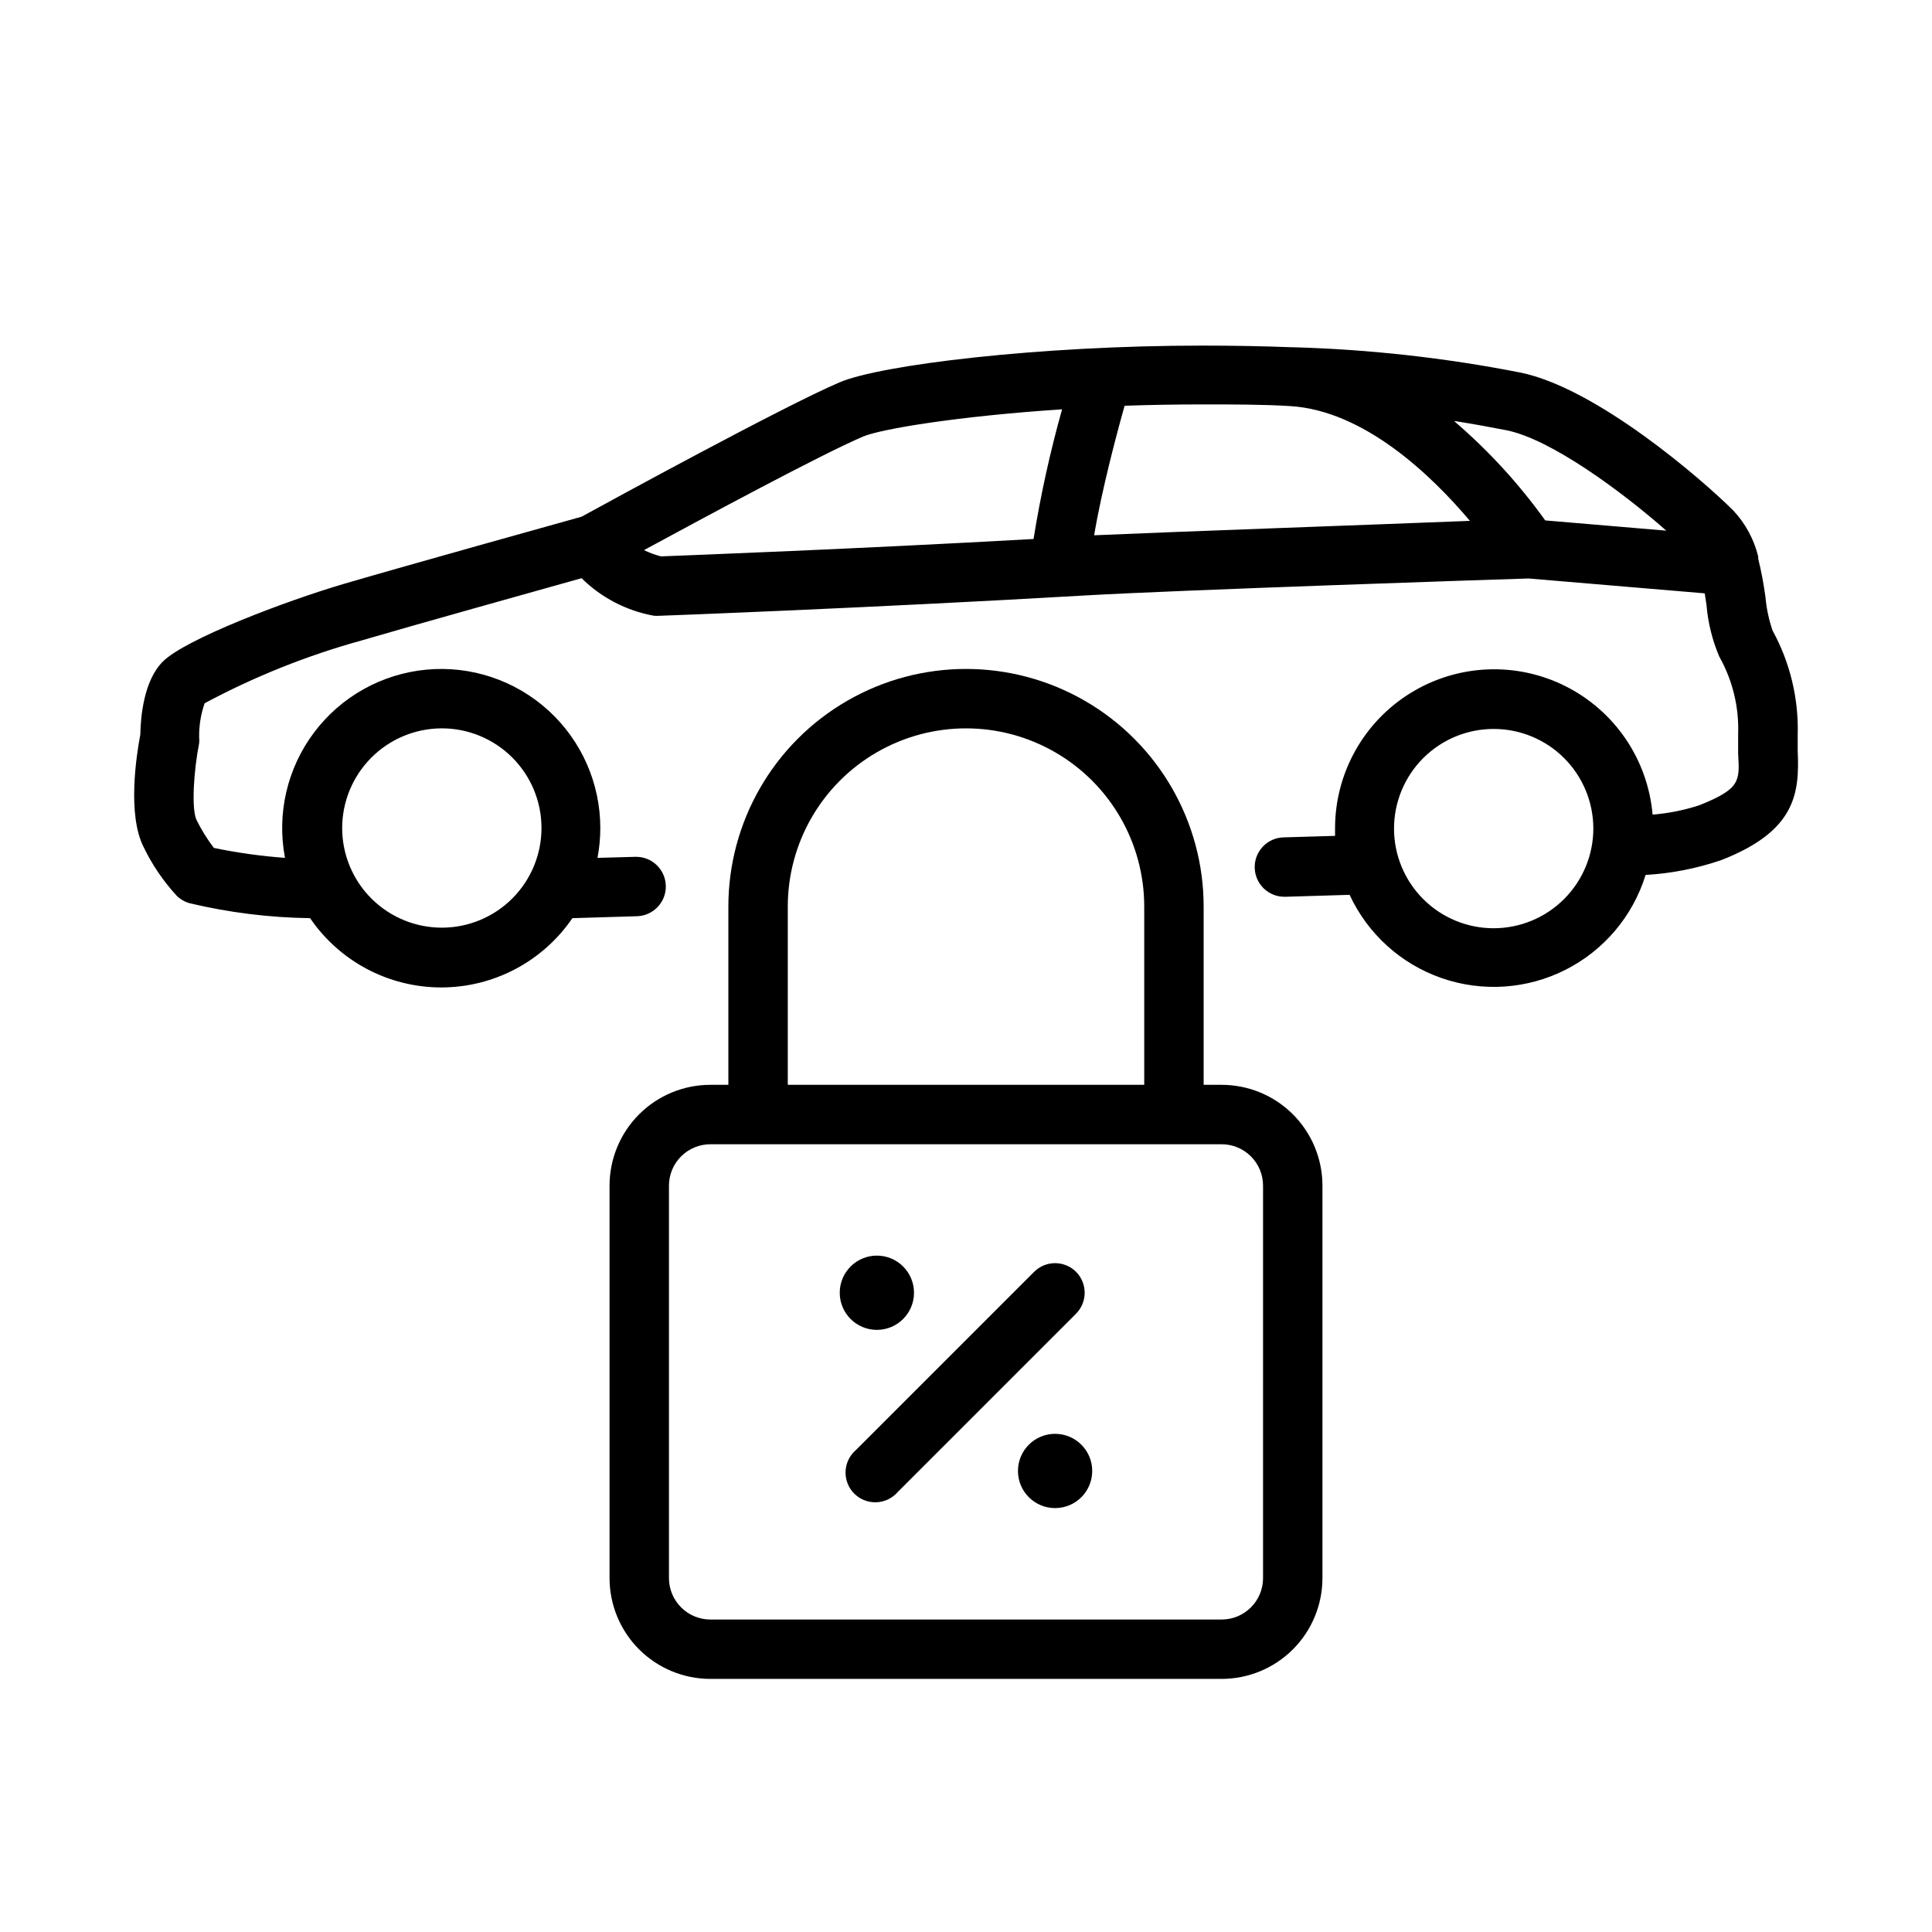 <?xml version="1.0" encoding="UTF-8"?>
<!-- Uploaded to: ICON Repo, www.svgrepo.com, Generator: ICON Repo Mixer Tools -->
<svg fill="#000000" width="800px" height="800px" version="1.1" viewBox="144 144 512 512" xmlns="http://www.w3.org/2000/svg">
 <g>
  <path d="m467.74 431.49h-4.762v-47.234c0-22.5-12.004-43.289-31.488-54.539-19.488-11.25-43.492-11.25-62.977 0s-31.488 32.039-31.488 54.539v47.234h-4.766c-7.086 0-13.883 2.812-18.895 7.824-5.012 5.016-7.828 11.812-7.828 18.898v103.99c0 7.086 2.816 13.883 7.828 18.895 5.012 5.016 11.809 7.828 18.895 7.828h135.48c7.086 0 13.887-2.812 18.898-7.828 5.012-5.012 7.824-11.809 7.824-18.895v-103.99c0-7.086-2.812-13.883-7.824-18.898-5.012-5.012-11.812-7.824-18.898-7.824zm-114.97-47.234c0-16.875 9.004-32.465 23.617-40.902 14.613-8.438 32.617-8.438 47.23 0s23.617 24.027 23.617 40.902v47.234h-94.465zm125.95 177.95v0.004c0 6.062-4.918 10.98-10.98 10.98h-135.48c-2.91 0-5.703-1.156-7.762-3.219-2.062-2.059-3.219-4.852-3.219-7.762v-103.99c0-2.91 1.156-5.703 3.219-7.766 2.059-2.059 4.852-3.215 7.762-3.215h135.48c2.91 0 5.703 1.156 7.766 3.215 2.059 2.062 3.215 4.856 3.215 7.766z"/>
  <path d="m429.16 481.04c-3.07-3.051-8.027-3.051-11.098 0l-47.234 47.234c-1.664 1.426-2.66 3.484-2.746 5.676-0.082 2.191 0.75 4.32 2.301 5.871 1.551 1.551 3.68 2.383 5.871 2.297 2.191-0.082 4.246-1.078 5.676-2.746l47.23-47.23c3.051-3.07 3.051-8.027 0-11.102z"/>
  <path d="m386.22 486.59c0 5.434-4.406 9.84-9.84 9.84-5.434 0-9.84-4.406-9.84-9.84s4.406-9.84 9.84-9.84c5.434 0 9.84 4.406 9.84 9.84"/>
  <path d="m433.45 533.82c0 5.434-4.402 9.84-9.84 9.84-5.434 0-9.84-4.406-9.84-9.84 0-5.438 4.406-9.84 9.84-9.84 5.438 0 9.84 4.402 9.84 9.84"/>
  <path d="m620.41 343.04v-4.367c0.262-9.609-2.035-19.117-6.652-27.551-0.988-2.867-1.621-5.84-1.887-8.859-0.461-3.441-1.102-6.859-1.93-10.23-0.016-0.184-0.016-0.371 0-0.551-1.117-4.57-3.394-8.773-6.613-12.203-8.227-8.188-36.25-32.512-56.52-36.566-19.855-3.891-39.996-6.129-60.223-6.691h-0.395c-7.203-0.277-15.035-0.434-23.617-0.434-43.297 0-85.254 5.117-96.039 9.723-14.879 6.336-61.441 31.805-68.406 35.621-6.336 1.77-45.461 12.676-62.699 17.711-15.941 4.684-42.352 14.762-48.254 20.664-5.078 5.039-5.902 14.641-5.984 19.324-1.062 5.629-3.465 21.176 0.828 29.758 2.266 4.731 5.227 9.094 8.777 12.953 0.977 0.98 2.199 1.688 3.543 2.043 10.438 2.477 21.113 3.797 31.84 3.938 7.84 11.488 20.848 18.359 34.754 18.359 13.91 0 26.918-6.871 34.758-18.359l17.121-0.512c4.348-0.129 7.766-3.762 7.637-8.109-0.133-4.348-3.762-7.766-8.109-7.633l-9.996 0.277v-0.004c0.492-2.594 0.742-5.231 0.746-7.871 0.008-11.875-4.988-23.199-13.766-31.195s-20.52-11.922-32.344-10.809c-11.82 1.117-22.625 7.164-29.754 16.656-7.129 9.496-9.926 21.555-7.699 33.219-6.336-0.461-12.633-1.344-18.852-2.637-1.754-2.301-3.281-4.766-4.566-7.359-1.418-2.832-0.789-13.027 0.668-20.387v-0.004c0.059-0.508 0.059-1.023 0-1.535-0.047-3.078 0.445-6.141 1.457-9.051 13.172-7.055 27.086-12.625 41.484-16.609 14.879-4.367 46.25-13.105 58.41-16.531 5.246 5.188 11.945 8.66 19.211 9.957 0.418 0.039 0.84 0.039 1.258 0h0.277c0.59 0 56.797-2.125 112.14-5.352 24.914-1.457 111.07-4.328 118.08-4.527l46.68 3.938 0.473 3.109v-0.004c0.391 4.707 1.535 9.316 3.383 13.66 3.516 6.234 5.246 13.316 5 20.469v5.312c0.434 7.281 0.551 9.25-10.195 13.578-4.043 1.332-8.234 2.176-12.477 2.519-1.262-14.559-9.969-27.422-23.016-34.004-13.047-6.578-28.57-5.93-41.027 1.711-12.453 7.641-20.062 21.184-20.109 35.797v2.125l-13.539 0.395c-4.348 0.062-7.82 3.641-7.754 7.988 0.062 4.348 3.641 7.82 7.988 7.754h0.234l16.926-0.512c4.805 10.359 13.609 18.328 24.398 22.07 10.789 3.746 22.637 2.949 32.824-2.207 10.191-5.152 17.852-14.227 21.223-25.137 6.84-0.387 13.594-1.711 20.074-3.938 19.68-7.676 20.742-17.633 20.23-28.891zm-359.48-6.019c7.008-0.043 13.738 2.699 18.723 7.625 4.981 4.922 7.805 11.621 7.848 18.625 0.039 7.008-2.703 13.738-7.625 18.723-4.922 4.981-11.625 7.805-18.629 7.848-7.004 0.039-13.738-2.703-18.723-7.625-4.981-4.922-7.805-11.625-7.844-18.629-0.031-7 2.715-13.73 7.633-18.711 4.922-4.981 11.617-7.805 18.617-7.856zm278.91 52.977c-7.004 0-13.723-2.781-18.676-7.734-4.949-4.953-7.734-11.672-7.734-18.676s2.785-13.723 7.734-18.676c4.953-4.953 11.672-7.734 18.676-7.734s13.723 2.781 18.676 7.734c4.953 4.953 7.734 11.672 7.734 18.676-0.008 7-2.793 13.715-7.746 18.664-4.949 4.949-11.66 7.738-18.664 7.746zm-225.18-100.21c15.98-8.66 46.996-25.387 58.094-30.109 4.762-2.008 25.152-5.391 52.703-7.203h0.004c-3.176 11.301-5.699 22.773-7.559 34.363-46.996 2.637-91.668 4.328-98.754 4.606v-0.004c-1.547-0.402-3.047-0.957-4.488-1.652zm119.3-3.938c1.969-11.809 6.023-27.078 8.07-34.32 6.613-0.234 13.461-0.355 20.547-0.355 8.461 0 16.137 0 23.184 0.434 19.68 1.102 37.59 18.344 47.781 30.426-25.703 1.023-77.184 2.836-99.582 3.82zm95.566-30.27c5.156 0.828 9.684 1.652 13.699 2.441 11.809 2.363 30.66 16.297 42.352 26.609l-32.078-2.715c-6.918-9.652-14.965-18.438-23.973-26.176z"/>
 </g>
</svg>